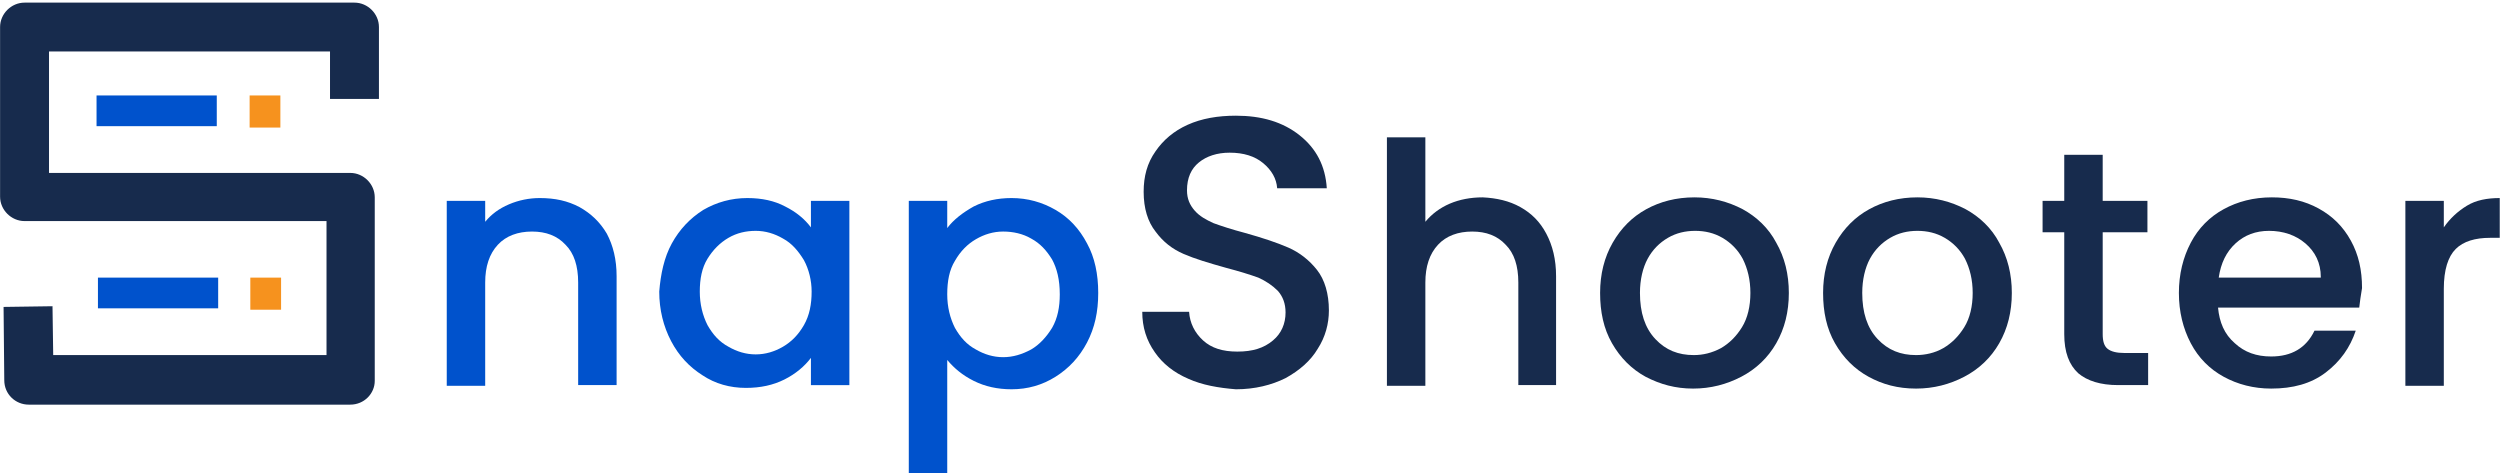 <svg fill="none" height="132" viewBox="0 0 697 132" width="697" xmlns="http://www.w3.org/2000/svg"><path d="m161.581 57.746c3.118 1.751 5.651 4.086 7.6 7.394 1.754 3.308 2.729 7.2 2.729 11.87v30.355h-10.719v-28.604c0-4.67-1.169-8.172-3.508-10.507-2.339-2.53-5.457-3.697-9.354-3.697-3.898 0-7.211 1.167-9.55 3.697-2.338 2.53-3.508 6.032-3.508 10.507v28.798h-10.718v-51.564h10.718v5.838c1.754-2.14 3.898-3.697 6.626-4.865 2.729-1.167 5.652-1.751 8.575-1.751 4.288 0 7.796.778 11.109 2.53z" fill="#0052cc"/><path d="m187.305 67.865c2.144-3.892 5.067-7.005 8.77-9.34 3.703-2.14 7.796-3.308 12.278-3.308 4.092 0 7.6.778 10.524 2.335 3.118 1.557 5.456 3.502 7.21 5.837v-7.394h10.719v51.37h-10.719v-7.589c-1.754 2.335-4.287 4.475-7.405 6.032s-6.626 2.335-10.719 2.335c-4.482 0-8.575-1.168-12.083-3.503-3.702-2.335-6.626-5.448-8.769-9.534-2.144-4.086-3.314-8.756-3.314-13.815.39-4.864 1.365-9.534 3.508-13.426zm36.833 4.67c-1.559-2.53-3.313-4.67-5.846-6.032-2.339-1.362-4.872-2.14-7.601-2.14-2.728 0-5.261.584-7.6 1.946-2.339 1.362-4.287 3.308-5.847 5.838-1.559 2.53-2.143 5.643-2.143 9.145s.779 6.616 2.143 9.34c1.56 2.724 3.314 4.67 5.847 6.032 2.339 1.362 4.872 2.14 7.6 2.14 2.729 0 5.262-.778 7.601-2.14s4.287-3.308 5.846-6.032c1.56-2.724 2.144-5.837 2.144-9.34 0-3.113-.779-6.227-2.144-8.756z" fill="#0052cc"/><path d="m271.495 57.552c3.118-1.557 6.626-2.335 10.524-2.335 4.482 0 8.575 1.167 12.278 3.308s6.626 5.254 8.77 9.34c2.143 3.892 3.118 8.562 3.118 13.815s-.975 9.729-3.118 13.815c-2.144 4.086-5.067 7.2-8.77 9.535s-7.796 3.502-12.278 3.502c-3.898 0-7.406-.778-10.524-2.335s-5.456-3.502-7.405-5.837v31.522h-10.719v-75.887h10.719v7.589c1.754-2.335 4.287-4.281 7.405-6.032zm21.827 14.788c-1.559-2.53-3.313-4.475-5.846-5.838-2.339-1.362-5.067-1.946-7.796-1.946-2.728 0-5.261.778-7.6 2.14s-4.288 3.308-5.847 6.032c-1.559 2.53-2.143 5.643-2.143 9.34 0 3.502.779 6.616 2.143 9.34 1.559 2.724 3.313 4.67 5.847 6.032 2.339 1.362 4.872 2.14 7.6 2.14 2.729 0 5.262-.778 7.796-2.14 2.338-1.362 4.287-3.502 5.846-6.032 1.559-2.724 2.144-5.837 2.144-9.34 0-4.086-.78-7.199-2.144-9.729z" fill="#0052cc"/><g fill="#172b4d"><path d="m331.325 105.613c-4.093-1.751-7.211-4.281-9.355-7.394-2.338-3.308-3.508-7.005-3.508-11.286h13.057c.195 3.113 1.56 5.838 3.898 7.978 2.339 2.14 5.457 3.113 9.55 3.113 4.287 0 7.405-.973 9.939-3.113 2.338-1.946 3.507-4.67 3.507-7.783 0-2.53-.779-4.475-2.143-6.032-1.559-1.557-3.313-2.724-5.457-3.697-2.144-.778-5.262-1.751-8.965-2.724-4.872-1.362-8.769-2.53-11.888-3.892-3.118-1.362-5.651-3.308-7.795-6.227-2.144-2.724-3.313-6.421-3.313-11.091 0-4.281.974-7.978 3.313-11.286 2.144-3.113 5.067-5.643 8.965-7.394 3.897-1.751 8.38-2.53 13.447-2.53 7.21 0 13.057 1.751 17.734 5.448 4.677 3.697 7.211 8.562 7.601 14.788h-13.837c-.195-2.724-1.559-5.059-3.898-7.005-2.338-1.946-5.457-2.919-9.354-2.919-3.508 0-6.431.973-8.575 2.724-2.144 1.751-3.313 4.281-3.313 7.783 0 2.335.779 4.086 2.144 5.643 1.364 1.557 3.118 2.53 5.261 3.502 2.144.778 5.067 1.751 8.77 2.724 4.872 1.362 8.965 2.724 12.083 4.086 3.118 1.362 5.847 3.502 7.99 6.227 2.144 2.724 3.313 6.616 3.313 11.286 0 3.697-.974 7.394-3.118 10.702-1.949 3.308-5.067 6.032-8.965 8.173-3.897 1.945-8.574 3.113-13.836 3.113-4.872-.389-9.355-1.168-13.252-2.919z"/><path d="m423.895 57.746c3.118 1.751 5.456 4.086 7.21 7.394s2.729 7.199 2.729 11.87v30.354h-10.524v-28.603c0-4.67-1.169-8.172-3.508-10.507-2.339-2.53-5.457-3.697-9.354-3.697-3.898 0-7.211 1.167-9.55 3.697-2.338 2.53-3.508 6.032-3.508 10.507v28.798h-10.718v-69.271h10.718v23.544c1.754-2.14 4.093-3.892 6.821-5.059 2.729-1.167 5.847-1.751 9.16-1.751 3.897.195 7.405.973 10.524 2.724z"/><path d="m458.779 105.03c-3.898-2.141-7.016-5.254-9.355-9.34-2.338-4.086-3.313-8.756-3.313-14.01s1.17-9.924 3.508-14.01c2.339-4.086 5.457-7.199 9.355-9.34 3.897-2.14 8.38-3.308 13.447-3.308 4.872 0 9.354 1.167 13.447 3.308 3.897 2.14 7.21 5.254 9.354 9.34 2.339 4.086 3.508 8.756 3.508 14.01s-1.169 9.924-3.508 14.01-5.652 7.199-9.744 9.34c-4.093 2.14-8.575 3.307-13.447 3.307s-9.16-1.167-13.252-3.307zm21.047-7.978c2.339-1.362 4.288-3.308 5.847-5.838 1.559-2.53 2.338-5.837 2.338-9.534 0-3.697-.779-6.81-2.143-9.534-1.365-2.53-3.313-4.475-5.652-5.838-2.339-1.362-4.872-1.946-7.601-1.946-2.728 0-5.261.584-7.6 1.946-2.339 1.362-4.287 3.308-5.652 5.838-1.364 2.53-2.143 5.837-2.143 9.534 0 5.448 1.364 9.729 4.287 12.842s6.431 4.475 10.719 4.475c2.533 0 5.067-.584 7.6-1.946z"/><path d="m520.947 105.03c-3.898-2.141-7.016-5.254-9.355-9.34-2.338-4.086-3.313-8.756-3.313-14.01s1.17-9.924 3.508-14.01c2.339-4.086 5.457-7.199 9.355-9.34 3.897-2.14 8.38-3.308 13.447-3.308 4.872 0 9.354 1.167 13.447 3.308 3.897 2.14 7.21 5.254 9.354 9.34 2.339 4.086 3.508 8.756 3.508 14.01s-1.169 9.924-3.508 14.01-5.652 7.199-9.744 9.34c-4.093 2.14-8.575 3.307-13.447 3.307-5.067 0-9.355-1.167-13.252-3.307zm20.852-7.978c2.339-1.362 4.288-3.308 5.847-5.838 1.559-2.53 2.338-5.837 2.338-9.534 0-3.697-.779-6.81-2.143-9.534-1.364-2.53-3.313-4.475-5.652-5.838-2.339-1.362-4.872-1.946-7.6-1.946-2.729 0-5.262.584-7.601 1.946-2.338 1.362-4.287 3.308-5.652 5.838-1.364 2.53-2.143 5.837-2.143 9.534 0 5.448 1.364 9.729 4.287 12.842s6.431 4.475 10.719 4.475c2.533 0 5.262-.584 7.6-1.946z"/><path d="m586.233 64.751v28.409c0 1.946.39 3.308 1.364 4.086s2.534 1.167 4.677 1.167h6.626v8.95h-8.38c-4.872 0-8.575-1.167-11.108-3.307-2.534-2.335-3.898-5.838-3.898-10.897v-28.409h-6.041v-8.756h6.041v-12.842h10.719v12.842h12.472v8.756z"/><path d="m657.755 85.766h-39.366c.39 4.086 1.754 7.394 4.677 9.924 2.728 2.53 6.041 3.697 10.134 3.697 5.652 0 9.744-2.335 12.083-7.2h11.498c-1.559 4.67-4.288 8.562-8.38 11.675-4.093 3.113-9.16 4.475-15.201 4.475-4.872 0-9.355-1.167-13.252-3.307-3.898-2.141-7.016-5.254-9.16-9.34-2.143-4.086-3.313-8.756-3.313-14.01s1.17-9.924 3.313-14.01c2.144-4.086 5.262-7.199 9.16-9.34 3.897-2.14 8.38-3.308 13.447-3.308 4.872 0 9.159.973 13.057 3.113s6.821 5.059 8.965 8.951c2.143 3.892 3.118 8.172 3.118 13.232-.39 2.14-.585 3.892-.78 5.448zm-10.718-8.562c0-3.892-1.559-7.005-4.288-9.34-2.728-2.335-6.236-3.502-10.134-3.502-3.703 0-6.821 1.167-9.354 3.502-2.534 2.335-4.093 5.448-4.677 9.534h28.453z"/><path d="m687.767 57.357c2.534-1.557 5.652-2.14 9.16-2.14v11.091h-2.728c-4.093 0-7.406.973-9.55 3.113-2.143 2.14-3.313 5.838-3.313 11.091v27.047h-10.718v-51.564h10.718v7.394c1.754-2.53 3.898-4.475 6.431-6.032z"/><path d="m97.659 112.813h-89.647c-3.703 0-6.821-2.919-6.821-6.811l-.195-20.431 13.642-.195.195 13.621h76.2v-37.36h-84.19c-3.703 0-6.821-3.113-6.821-6.81v-47.283c0-3.697 3.118-6.81 6.821-6.81h91.985c3.703 0 6.821 3.113 6.821 6.81v20.042h-13.642v-13.232h-78.343v33.857h83.995c3.703 0 6.821 3.113 6.821 6.81v51.175c0 3.503-2.924 6.616-6.821 6.616z"/></g><path d="m60.436 26.613h-33.52v8.562h33.52z" fill="#0052cc"/><path d="m78.17 26.613h-8.575v8.951h8.575z" fill="#f6921e"/><path d="m60.826 77.399h-33.52v8.562h33.52z" fill="#0052cc"/><path d="m78.365 77.399h-8.575v8.951h8.575z" fill="#f6921e"/></svg>